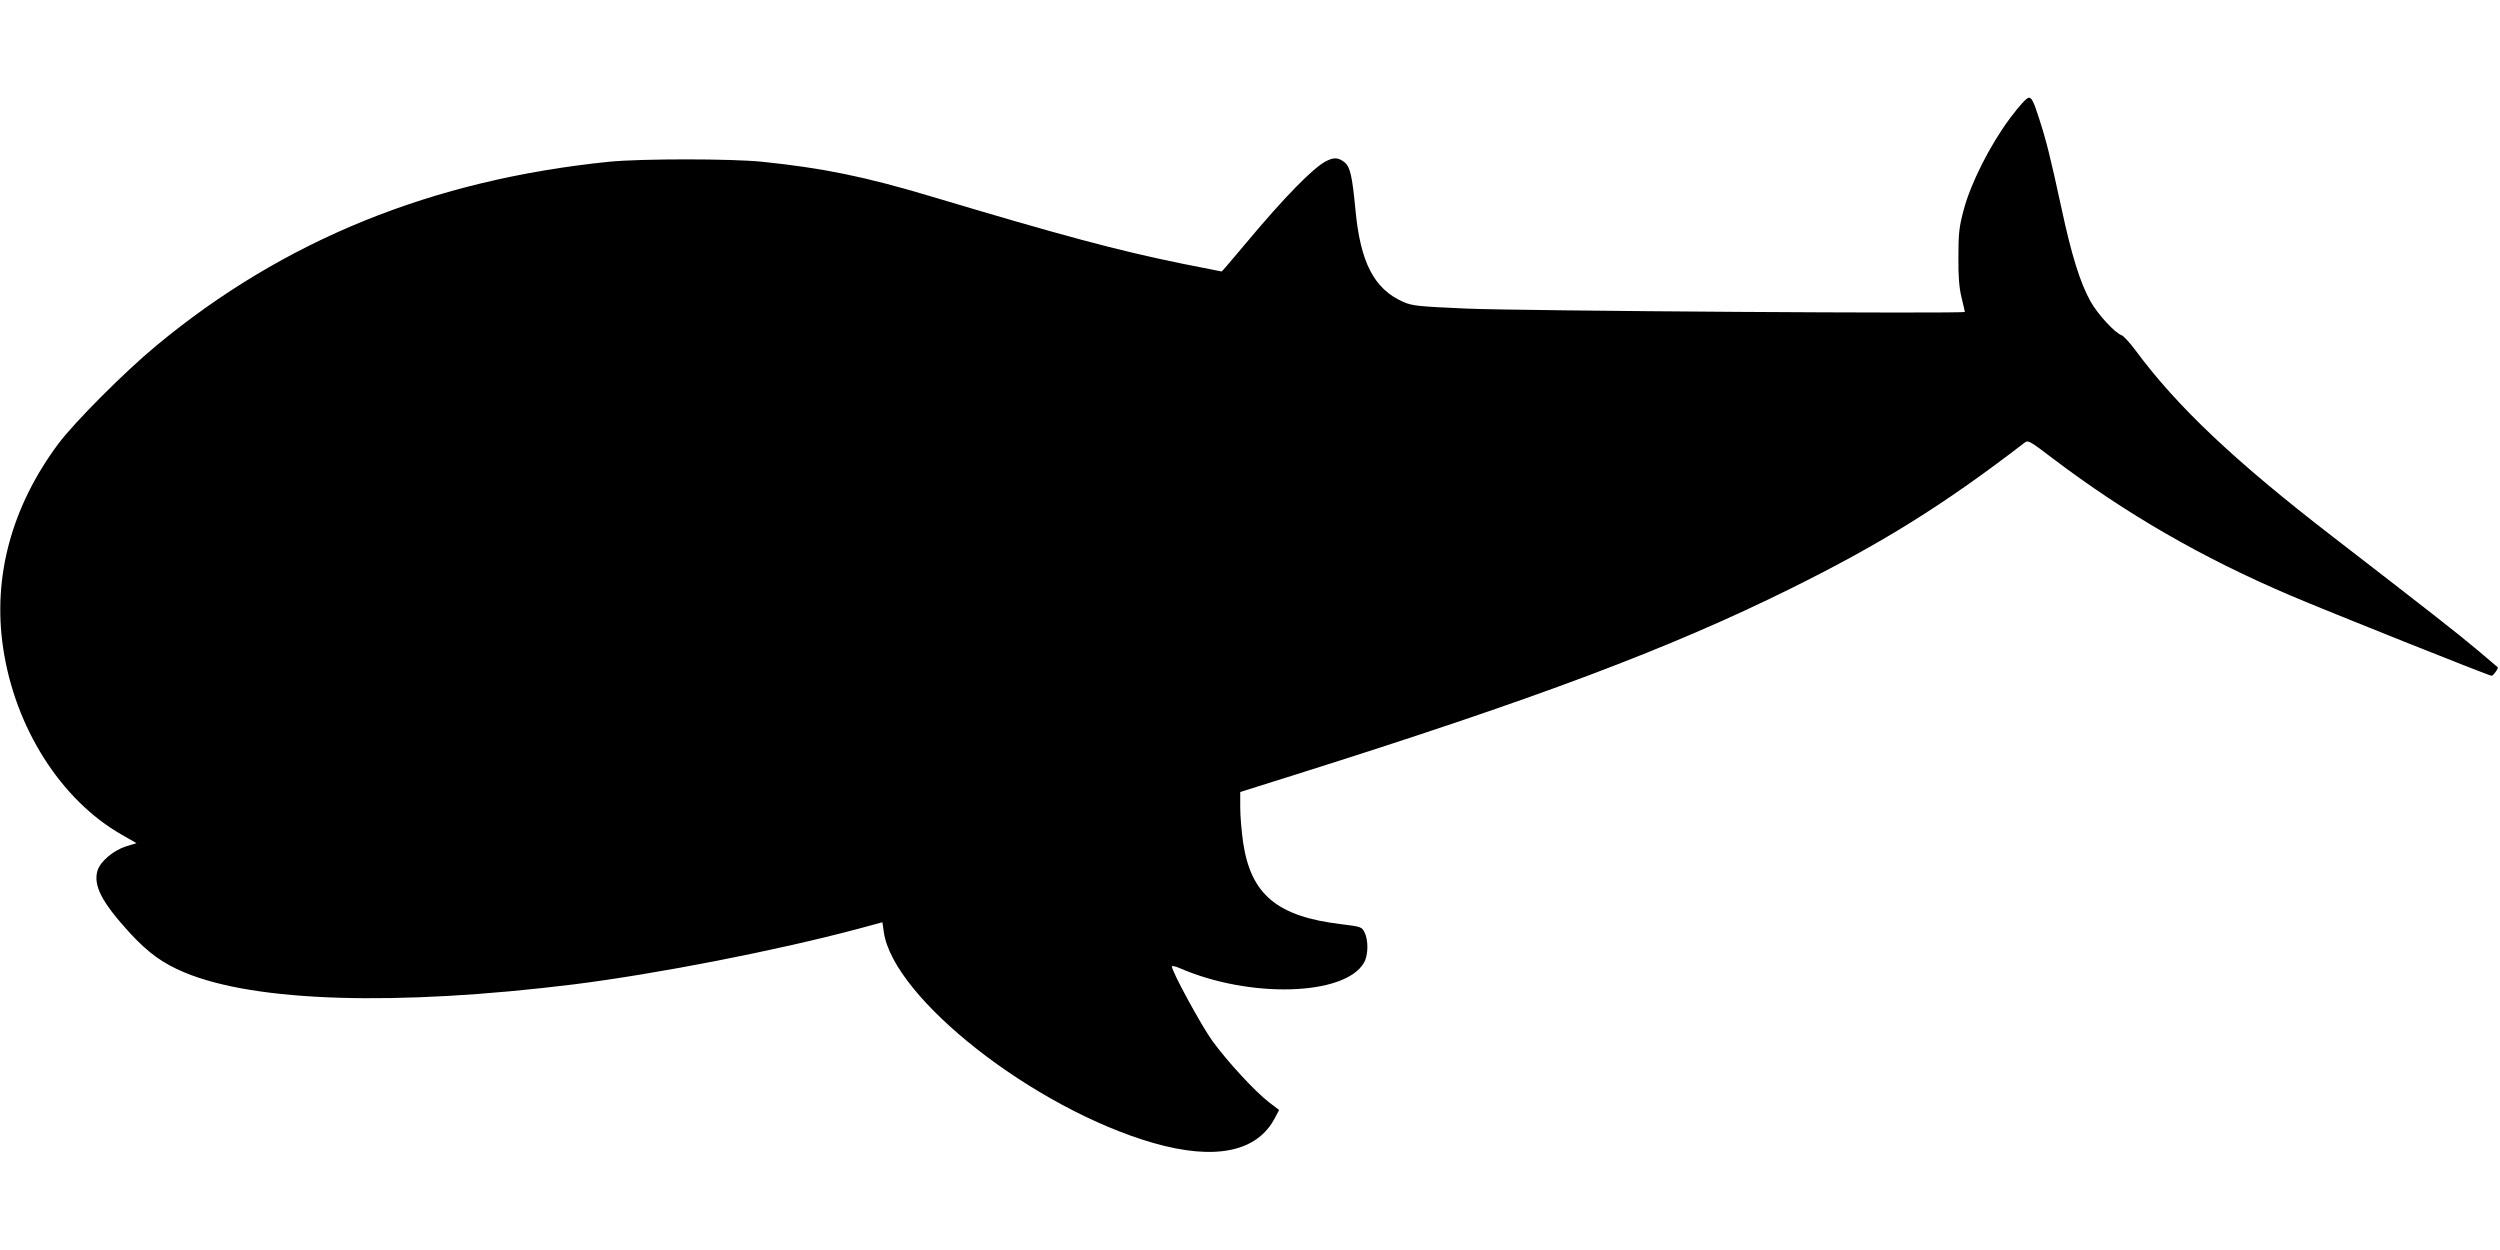 <?xml version="1.0" standalone="no"?>
<!DOCTYPE svg PUBLIC "-//W3C//DTD SVG 20010904//EN"
 "http://www.w3.org/TR/2001/REC-SVG-20010904/DTD/svg10.dtd">
<svg version="1.0" xmlns="http://www.w3.org/2000/svg"
 width="1280pt" height="640pt" viewBox="0 0 1280 640"
 preserveAspectRatio="xMidYMid meet">
<g transform="translate(0,640) scale(0.1,-0.1)"
fill="#000000" stroke="none">
<path d="M10290 5793 c-101 -136 -200 -331 -236 -468 -23 -85 -27 -121 -27
-240 -1 -99 4 -160 16 -208 9 -38 17 -71 17 -74 0 -10 -2276 5 -2550 17 -251
11 -280 14 -327 35 -148 66 -218 202 -243 470 -17 177 -27 221 -57 245 -31 24
-54 25 -93 5 -67 -34 -215 -186 -409 -418 -68 -81 -124 -147 -126 -147 -2 0
-93 18 -202 40 -333 68 -616 144 -1288 345 -334 100 -552 145 -865 177 -160
16 -617 16 -780 0 -906 -92 -1666 -400 -2319 -941 -164 -136 -420 -393 -503
-504 -239 -322 -336 -681 -282 -1044 60 -408 296 -780 608 -957 l75 -43 -53
-16 c-67 -22 -132 -77 -147 -125 -22 -76 22 -162 168 -321 94 -101 167 -154
278 -200 363 -152 1085 -173 1993 -61 428 54 1038 173 1454 284 l126 34 7 -49
c47 -339 769 -905 1380 -1081 317 -91 534 -46 624 131 l20 38 -50 38 c-73 56
-215 210 -292 316 -58 81 -207 355 -207 381 0 4 17 1 38 -8 359 -157 846 -143
945 26 23 38 24 117 3 157 -13 27 -19 29 -118 41 -328 39 -463 151 -503 417
-8 55 -15 136 -15 180 l0 80 283 89 c1231 388 1912 644 2532 951 471 233 788
431 1199 747 20 16 25 13 146 -79 375 -284 763 -508 1215 -701 197 -84 1019
-412 1032 -412 9 0 37 40 31 44 -2 2 -49 41 -105 89 -96 81 -256 206 -743 582
-499 385 -794 664 -1006 951 -30 40 -62 75 -72 78 -33 11 -122 107 -158 172
-53 94 -98 238 -149 477 -58 267 -78 348 -118 470 -24 75 -35 97 -49 97 -11 0
-48 -40 -98 -107z"/>
</g>
</svg>

